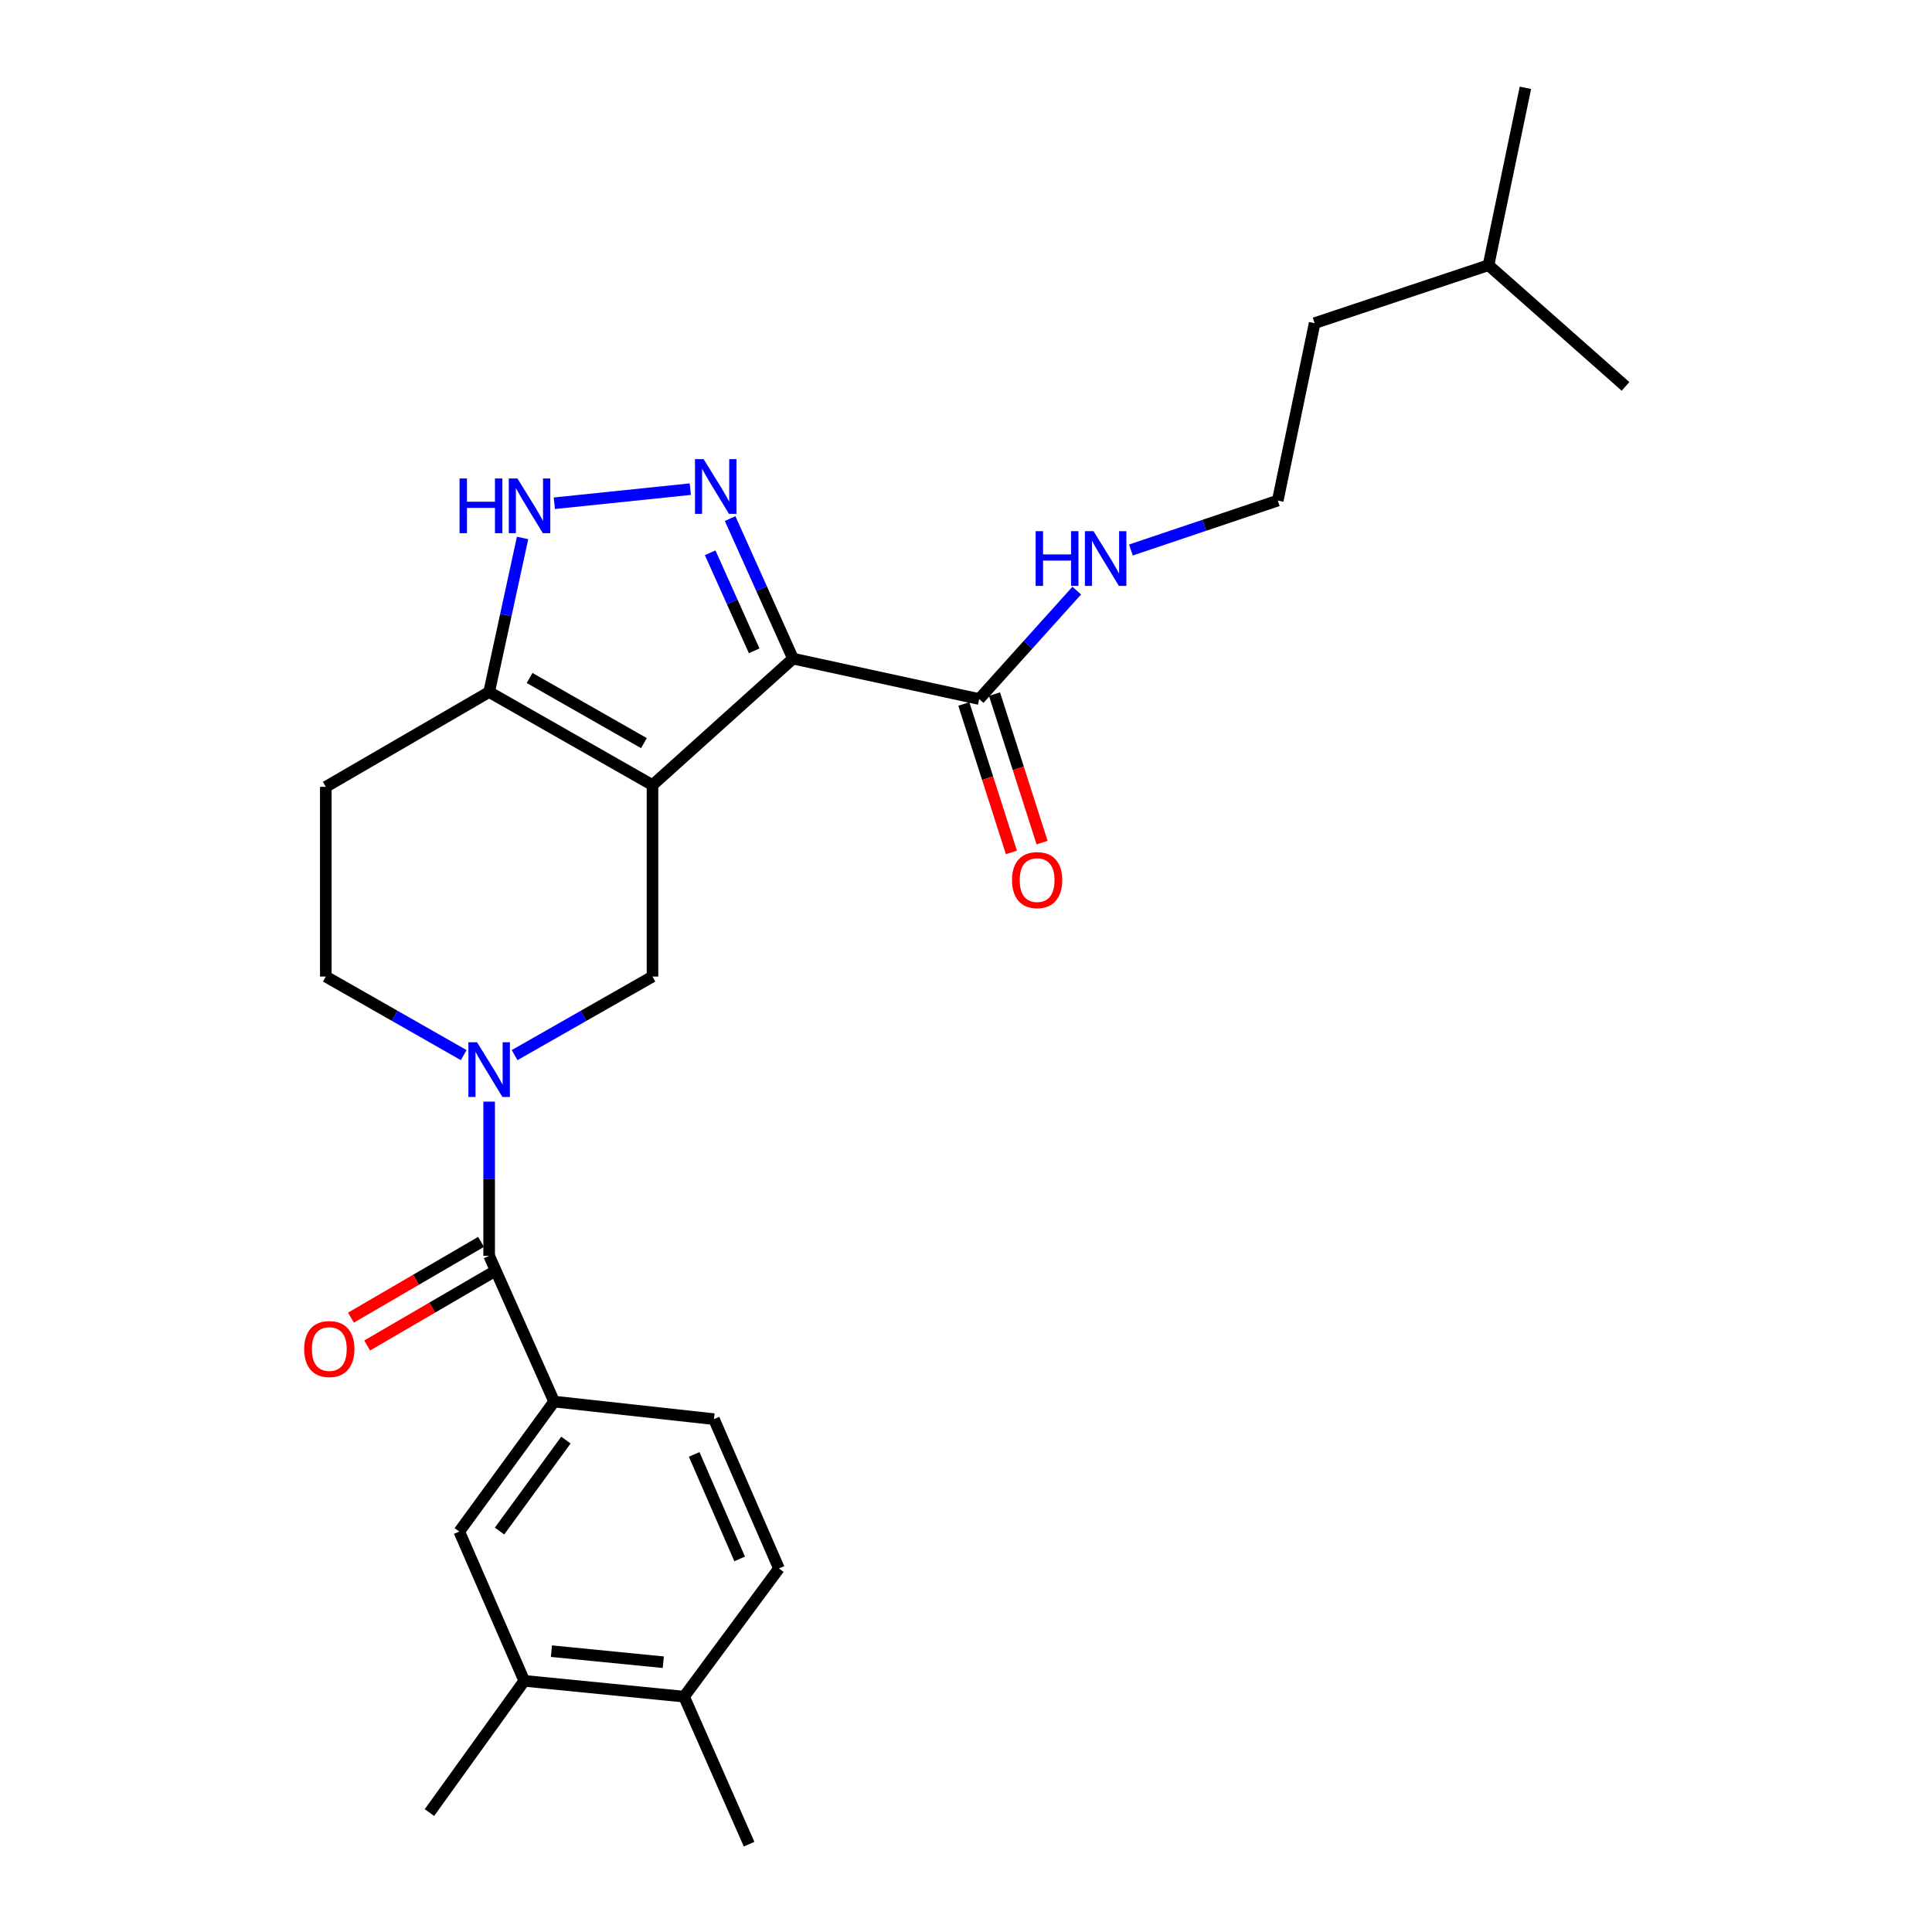 <?xml version='1.0' encoding='iso-8859-1'?>
<svg version='1.1' baseProfile='full'
              xmlns='http://www.w3.org/2000/svg'
                      xmlns:rdkit='http://www.rdkit.org/xml'
                      xmlns:xlink='http://www.w3.org/1999/xlink'
                  xml:space='preserve'
width='1000px' height='1000px' viewBox='0 0 1000 1000'>
<!-- END OF HEADER -->
<rect style='opacity:1.0;fill:#FFFFFF;stroke:none' width='1000' height='1000' x='0' y='0'> </rect>
<path class='bond-0' d='M 168.636,407.269 L 168.636,505.457' style='fill:none;fill-rule:evenodd;stroke:#000000;stroke-width:6px;stroke-linecap:butt;stroke-linejoin:miter;stroke-opacity:1' />
<path class='bond-1' d='M 168.636,407.269 L 253.186,358.185' style='fill:none;fill-rule:evenodd;stroke:#000000;stroke-width:6px;stroke-linecap:butt;stroke-linejoin:miter;stroke-opacity:1' />
<path class='bond-2' d='M 168.636,505.457 L 204.325,525.792' style='fill:none;fill-rule:evenodd;stroke:#000000;stroke-width:6px;stroke-linecap:butt;stroke-linejoin:miter;stroke-opacity:1' />
<path class='bond-2' d='M 204.325,525.792 L 240.013,546.128' style='fill:none;fill-rule:evenodd;stroke:#0000FF;stroke-width:6px;stroke-linecap:butt;stroke-linejoin:miter;stroke-opacity:1' />
<path class='bond-3' d='M 266.359,546.127 L 302.043,525.792' style='fill:none;fill-rule:evenodd;stroke:#0000FF;stroke-width:6px;stroke-linecap:butt;stroke-linejoin:miter;stroke-opacity:1' />
<path class='bond-3' d='M 302.043,525.792 L 337.727,505.457' style='fill:none;fill-rule:evenodd;stroke:#000000;stroke-width:6px;stroke-linecap:butt;stroke-linejoin:miter;stroke-opacity:1' />
<path class='bond-4' d='M 253.186,570.203 L 253.186,610.104' style='fill:none;fill-rule:evenodd;stroke:#0000FF;stroke-width:6px;stroke-linecap:butt;stroke-linejoin:miter;stroke-opacity:1' />
<path class='bond-4' d='M 253.186,610.104 L 253.186,650.005' style='fill:none;fill-rule:evenodd;stroke:#000000;stroke-width:6px;stroke-linecap:butt;stroke-linejoin:miter;stroke-opacity:1' />
<path class='bond-5' d='M 337.727,505.457 L 337.727,406.362' style='fill:none;fill-rule:evenodd;stroke:#000000;stroke-width:6px;stroke-linecap:butt;stroke-linejoin:miter;stroke-opacity:1' />
<path class='bond-6' d='M 253.186,358.185 L 337.727,406.362' style='fill:none;fill-rule:evenodd;stroke:#000000;stroke-width:6px;stroke-linecap:butt;stroke-linejoin:miter;stroke-opacity:1' />
<path class='bond-6' d='M 274.124,350.922 L 333.302,384.646' style='fill:none;fill-rule:evenodd;stroke:#000000;stroke-width:6px;stroke-linecap:butt;stroke-linejoin:miter;stroke-opacity:1' />
<path class='bond-7' d='M 253.186,358.185 L 261.834,318.312' style='fill:none;fill-rule:evenodd;stroke:#000000;stroke-width:6px;stroke-linecap:butt;stroke-linejoin:miter;stroke-opacity:1' />
<path class='bond-7' d='M 261.834,318.312 L 270.482,278.439' style='fill:none;fill-rule:evenodd;stroke:#0000FF;stroke-width:6px;stroke-linecap:butt;stroke-linejoin:miter;stroke-opacity:1' />
<path class='bond-8' d='M 337.727,406.362 L 410.455,340.906' style='fill:none;fill-rule:evenodd;stroke:#000000;stroke-width:6px;stroke-linecap:butt;stroke-linejoin:miter;stroke-opacity:1' />
<path class='bond-9' d='M 410.455,340.906 L 394.183,304.662' style='fill:none;fill-rule:evenodd;stroke:#000000;stroke-width:6px;stroke-linecap:butt;stroke-linejoin:miter;stroke-opacity:1' />
<path class='bond-9' d='M 394.183,304.662 L 377.912,268.418' style='fill:none;fill-rule:evenodd;stroke:#0000FF;stroke-width:6px;stroke-linecap:butt;stroke-linejoin:miter;stroke-opacity:1' />
<path class='bond-9' d='M 390.36,336.863 L 378.97,311.492' style='fill:none;fill-rule:evenodd;stroke:#000000;stroke-width:6px;stroke-linecap:butt;stroke-linejoin:miter;stroke-opacity:1' />
<path class='bond-9' d='M 378.97,311.492 L 367.58,286.121' style='fill:none;fill-rule:evenodd;stroke:#0000FF;stroke-width:6px;stroke-linecap:butt;stroke-linejoin:miter;stroke-opacity:1' />
<path class='bond-10' d='M 410.455,340.906 L 506.817,361.817' style='fill:none;fill-rule:evenodd;stroke:#000000;stroke-width:6px;stroke-linecap:butt;stroke-linejoin:miter;stroke-opacity:1' />
<path class='bond-11' d='M 357.297,253.182 L 286.919,260.482' style='fill:none;fill-rule:evenodd;stroke:#0000FF;stroke-width:6px;stroke-linecap:butt;stroke-linejoin:miter;stroke-opacity:1' />
<path class='bond-12' d='M 403.182,811.823 L 369.542,734.546' style='fill:none;fill-rule:evenodd;stroke:#000000;stroke-width:6px;stroke-linecap:butt;stroke-linejoin:miter;stroke-opacity:1' />
<path class='bond-12' d='M 382.845,806.887 L 359.297,752.793' style='fill:none;fill-rule:evenodd;stroke:#000000;stroke-width:6px;stroke-linecap:butt;stroke-linejoin:miter;stroke-opacity:1' />
<path class='bond-13' d='M 403.182,811.823 L 354.088,878.186' style='fill:none;fill-rule:evenodd;stroke:#000000;stroke-width:6px;stroke-linecap:butt;stroke-linejoin:miter;stroke-opacity:1' />
<path class='bond-14' d='M 248.99,642.799 L 215.32,662.406' style='fill:none;fill-rule:evenodd;stroke:#000000;stroke-width:6px;stroke-linecap:butt;stroke-linejoin:miter;stroke-opacity:1' />
<path class='bond-14' d='M 215.32,662.406 L 181.65,682.012' style='fill:none;fill-rule:evenodd;stroke:#FF0000;stroke-width:6px;stroke-linecap:butt;stroke-linejoin:miter;stroke-opacity:1' />
<path class='bond-14' d='M 257.382,657.211 L 223.712,676.817' style='fill:none;fill-rule:evenodd;stroke:#000000;stroke-width:6px;stroke-linecap:butt;stroke-linejoin:miter;stroke-opacity:1' />
<path class='bond-14' d='M 223.712,676.817 L 190.042,696.423' style='fill:none;fill-rule:evenodd;stroke:#FF0000;stroke-width:6px;stroke-linecap:butt;stroke-linejoin:miter;stroke-opacity:1' />
<path class='bond-15' d='M 253.186,650.005 L 286.817,725.457' style='fill:none;fill-rule:evenodd;stroke:#000000;stroke-width:6px;stroke-linecap:butt;stroke-linejoin:miter;stroke-opacity:1' />
<path class='bond-16' d='M 369.542,734.546 L 286.817,725.457' style='fill:none;fill-rule:evenodd;stroke:#000000;stroke-width:6px;stroke-linecap:butt;stroke-linejoin:miter;stroke-opacity:1' />
<path class='bond-17' d='M 585.362,284.681 L 623.362,271.885' style='fill:none;fill-rule:evenodd;stroke:#0000FF;stroke-width:6px;stroke-linecap:butt;stroke-linejoin:miter;stroke-opacity:1' />
<path class='bond-17' d='M 623.362,271.885 L 661.362,259.09' style='fill:none;fill-rule:evenodd;stroke:#000000;stroke-width:6px;stroke-linecap:butt;stroke-linejoin:miter;stroke-opacity:1' />
<path class='bond-18' d='M 557.327,305.695 L 532.072,333.756' style='fill:none;fill-rule:evenodd;stroke:#0000FF;stroke-width:6px;stroke-linecap:butt;stroke-linejoin:miter;stroke-opacity:1' />
<path class='bond-18' d='M 532.072,333.756 L 506.817,361.817' style='fill:none;fill-rule:evenodd;stroke:#000000;stroke-width:6px;stroke-linecap:butt;stroke-linejoin:miter;stroke-opacity:1' />
<path class='bond-19' d='M 661.362,259.09 L 680.456,167.267' style='fill:none;fill-rule:evenodd;stroke:#000000;stroke-width:6px;stroke-linecap:butt;stroke-linejoin:miter;stroke-opacity:1' />
<path class='bond-20' d='M 770.454,137.268 L 680.456,167.267' style='fill:none;fill-rule:evenodd;stroke:#000000;stroke-width:6px;stroke-linecap:butt;stroke-linejoin:miter;stroke-opacity:1' />
<path class='bond-21' d='M 770.454,137.268 L 841.366,199.999' style='fill:none;fill-rule:evenodd;stroke:#000000;stroke-width:6px;stroke-linecap:butt;stroke-linejoin:miter;stroke-opacity:1' />
<path class='bond-22' d='M 770.454,137.268 L 789.548,45.455' style='fill:none;fill-rule:evenodd;stroke:#000000;stroke-width:6px;stroke-linecap:butt;stroke-linejoin:miter;stroke-opacity:1' />
<path class='bond-23' d='M 498.876,364.361 L 511.188,402.791' style='fill:none;fill-rule:evenodd;stroke:#000000;stroke-width:6px;stroke-linecap:butt;stroke-linejoin:miter;stroke-opacity:1' />
<path class='bond-23' d='M 511.188,402.791 L 523.5,441.221' style='fill:none;fill-rule:evenodd;stroke:#FF0000;stroke-width:6px;stroke-linecap:butt;stroke-linejoin:miter;stroke-opacity:1' />
<path class='bond-23' d='M 514.758,359.273 L 527.07,397.703' style='fill:none;fill-rule:evenodd;stroke:#000000;stroke-width:6px;stroke-linecap:butt;stroke-linejoin:miter;stroke-opacity:1' />
<path class='bond-23' d='M 527.07,397.703 L 539.382,436.133' style='fill:none;fill-rule:evenodd;stroke:#FF0000;stroke-width:6px;stroke-linecap:butt;stroke-linejoin:miter;stroke-opacity:1' />
<path class='bond-24' d='M 286.817,725.457 L 237.723,792.728' style='fill:none;fill-rule:evenodd;stroke:#000000;stroke-width:6px;stroke-linecap:butt;stroke-linejoin:miter;stroke-opacity:1' />
<path class='bond-24' d='M 292.924,745.378 L 258.558,792.468' style='fill:none;fill-rule:evenodd;stroke:#000000;stroke-width:6px;stroke-linecap:butt;stroke-linejoin:miter;stroke-opacity:1' />
<path class='bond-25' d='M 237.723,792.728 L 271.364,870.005' style='fill:none;fill-rule:evenodd;stroke:#000000;stroke-width:6px;stroke-linecap:butt;stroke-linejoin:miter;stroke-opacity:1' />
<path class='bond-26' d='M 271.364,870.005 L 354.088,878.186' style='fill:none;fill-rule:evenodd;stroke:#000000;stroke-width:6px;stroke-linecap:butt;stroke-linejoin:miter;stroke-opacity:1' />
<path class='bond-26' d='M 285.413,854.637 L 343.321,860.363' style='fill:none;fill-rule:evenodd;stroke:#000000;stroke-width:6px;stroke-linecap:butt;stroke-linejoin:miter;stroke-opacity:1' />
<path class='bond-27' d='M 271.364,870.005 L 222.27,938.184' style='fill:none;fill-rule:evenodd;stroke:#000000;stroke-width:6px;stroke-linecap:butt;stroke-linejoin:miter;stroke-opacity:1' />
<path class='bond-28' d='M 354.088,878.186 L 387.728,954.545' style='fill:none;fill-rule:evenodd;stroke:#000000;stroke-width:6px;stroke-linecap:butt;stroke-linejoin:miter;stroke-opacity:1' />
<path  class='atom-2' d='M 246.926 539.473
L 256.206 554.473
Q 257.126 555.953, 258.606 558.633
Q 260.086 561.313, 260.166 561.473
L 260.166 539.473
L 263.926 539.473
L 263.926 567.793
L 260.046 567.793
L 250.086 551.393
Q 248.926 549.473, 247.686 547.273
Q 246.486 545.073, 246.126 544.393
L 246.126 567.793
L 242.446 567.793
L 242.446 539.473
L 246.926 539.473
' fill='#0000FF'/>
<path  class='atom-7' d='M 364.199 237.657
L 373.479 252.657
Q 374.399 254.137, 375.879 256.817
Q 377.359 259.497, 377.439 259.657
L 377.439 237.657
L 381.199 237.657
L 381.199 265.977
L 377.319 265.977
L 367.359 249.577
Q 366.199 247.657, 364.959 245.457
Q 363.759 243.257, 363.399 242.577
L 363.399 265.977
L 359.719 265.977
L 359.719 237.657
L 364.199 237.657
' fill='#0000FF'/>
<path  class='atom-8' d='M 237.867 247.653
L 241.707 247.653
L 241.707 259.693
L 256.187 259.693
L 256.187 247.653
L 260.027 247.653
L 260.027 275.973
L 256.187 275.973
L 256.187 262.893
L 241.707 262.893
L 241.707 275.973
L 237.867 275.973
L 237.867 247.653
' fill='#0000FF'/>
<path  class='atom-8' d='M 267.827 247.653
L 277.107 262.653
Q 278.027 264.133, 279.507 266.813
Q 280.987 269.493, 281.067 269.653
L 281.067 247.653
L 284.827 247.653
L 284.827 275.973
L 280.947 275.973
L 270.987 259.573
Q 269.827 257.653, 268.587 255.453
Q 267.387 253.253, 267.027 252.573
L 267.027 275.973
L 263.347 275.973
L 263.347 247.653
L 267.827 247.653
' fill='#0000FF'/>
<path  class='atom-11' d='M 157.452 698.262
Q 157.452 691.462, 160.812 687.662
Q 164.172 683.862, 170.452 683.862
Q 176.732 683.862, 180.092 687.662
Q 183.452 691.462, 183.452 698.262
Q 183.452 705.142, 180.052 709.062
Q 176.652 712.942, 170.452 712.942
Q 164.212 712.942, 160.812 709.062
Q 157.452 705.182, 157.452 698.262
M 170.452 709.742
Q 174.772 709.742, 177.092 706.862
Q 179.452 703.942, 179.452 698.262
Q 179.452 692.702, 177.092 689.902
Q 174.772 687.062, 170.452 687.062
Q 166.132 687.062, 163.772 689.862
Q 161.452 692.662, 161.452 698.262
Q 161.452 703.982, 163.772 706.862
Q 166.132 709.742, 170.452 709.742
' fill='#FF0000'/>
<path  class='atom-13' d='M 536.052 274.929
L 539.892 274.929
L 539.892 286.969
L 554.372 286.969
L 554.372 274.929
L 558.212 274.929
L 558.212 303.249
L 554.372 303.249
L 554.372 290.169
L 539.892 290.169
L 539.892 303.249
L 536.052 303.249
L 536.052 274.929
' fill='#0000FF'/>
<path  class='atom-13' d='M 566.012 274.929
L 575.292 289.929
Q 576.212 291.409, 577.692 294.089
Q 579.172 296.769, 579.252 296.929
L 579.252 274.929
L 583.012 274.929
L 583.012 303.249
L 579.132 303.249
L 569.172 286.849
Q 568.012 284.929, 566.772 282.729
Q 565.572 280.529, 565.212 279.849
L 565.212 303.249
L 561.532 303.249
L 561.532 274.929
L 566.012 274.929
' fill='#0000FF'/>
<path  class='atom-20' d='M 523.816 455.535
Q 523.816 448.735, 527.176 444.935
Q 530.536 441.135, 536.816 441.135
Q 543.096 441.135, 546.456 444.935
Q 549.816 448.735, 549.816 455.535
Q 549.816 462.415, 546.416 466.335
Q 543.016 470.215, 536.816 470.215
Q 530.576 470.215, 527.176 466.335
Q 523.816 462.455, 523.816 455.535
M 536.816 467.015
Q 541.136 467.015, 543.456 464.135
Q 545.816 461.215, 545.816 455.535
Q 545.816 449.975, 543.456 447.175
Q 541.136 444.335, 536.816 444.335
Q 532.496 444.335, 530.136 447.135
Q 527.816 449.935, 527.816 455.535
Q 527.816 461.255, 530.136 464.135
Q 532.496 467.015, 536.816 467.015
' fill='#FF0000'/>
</svg>
